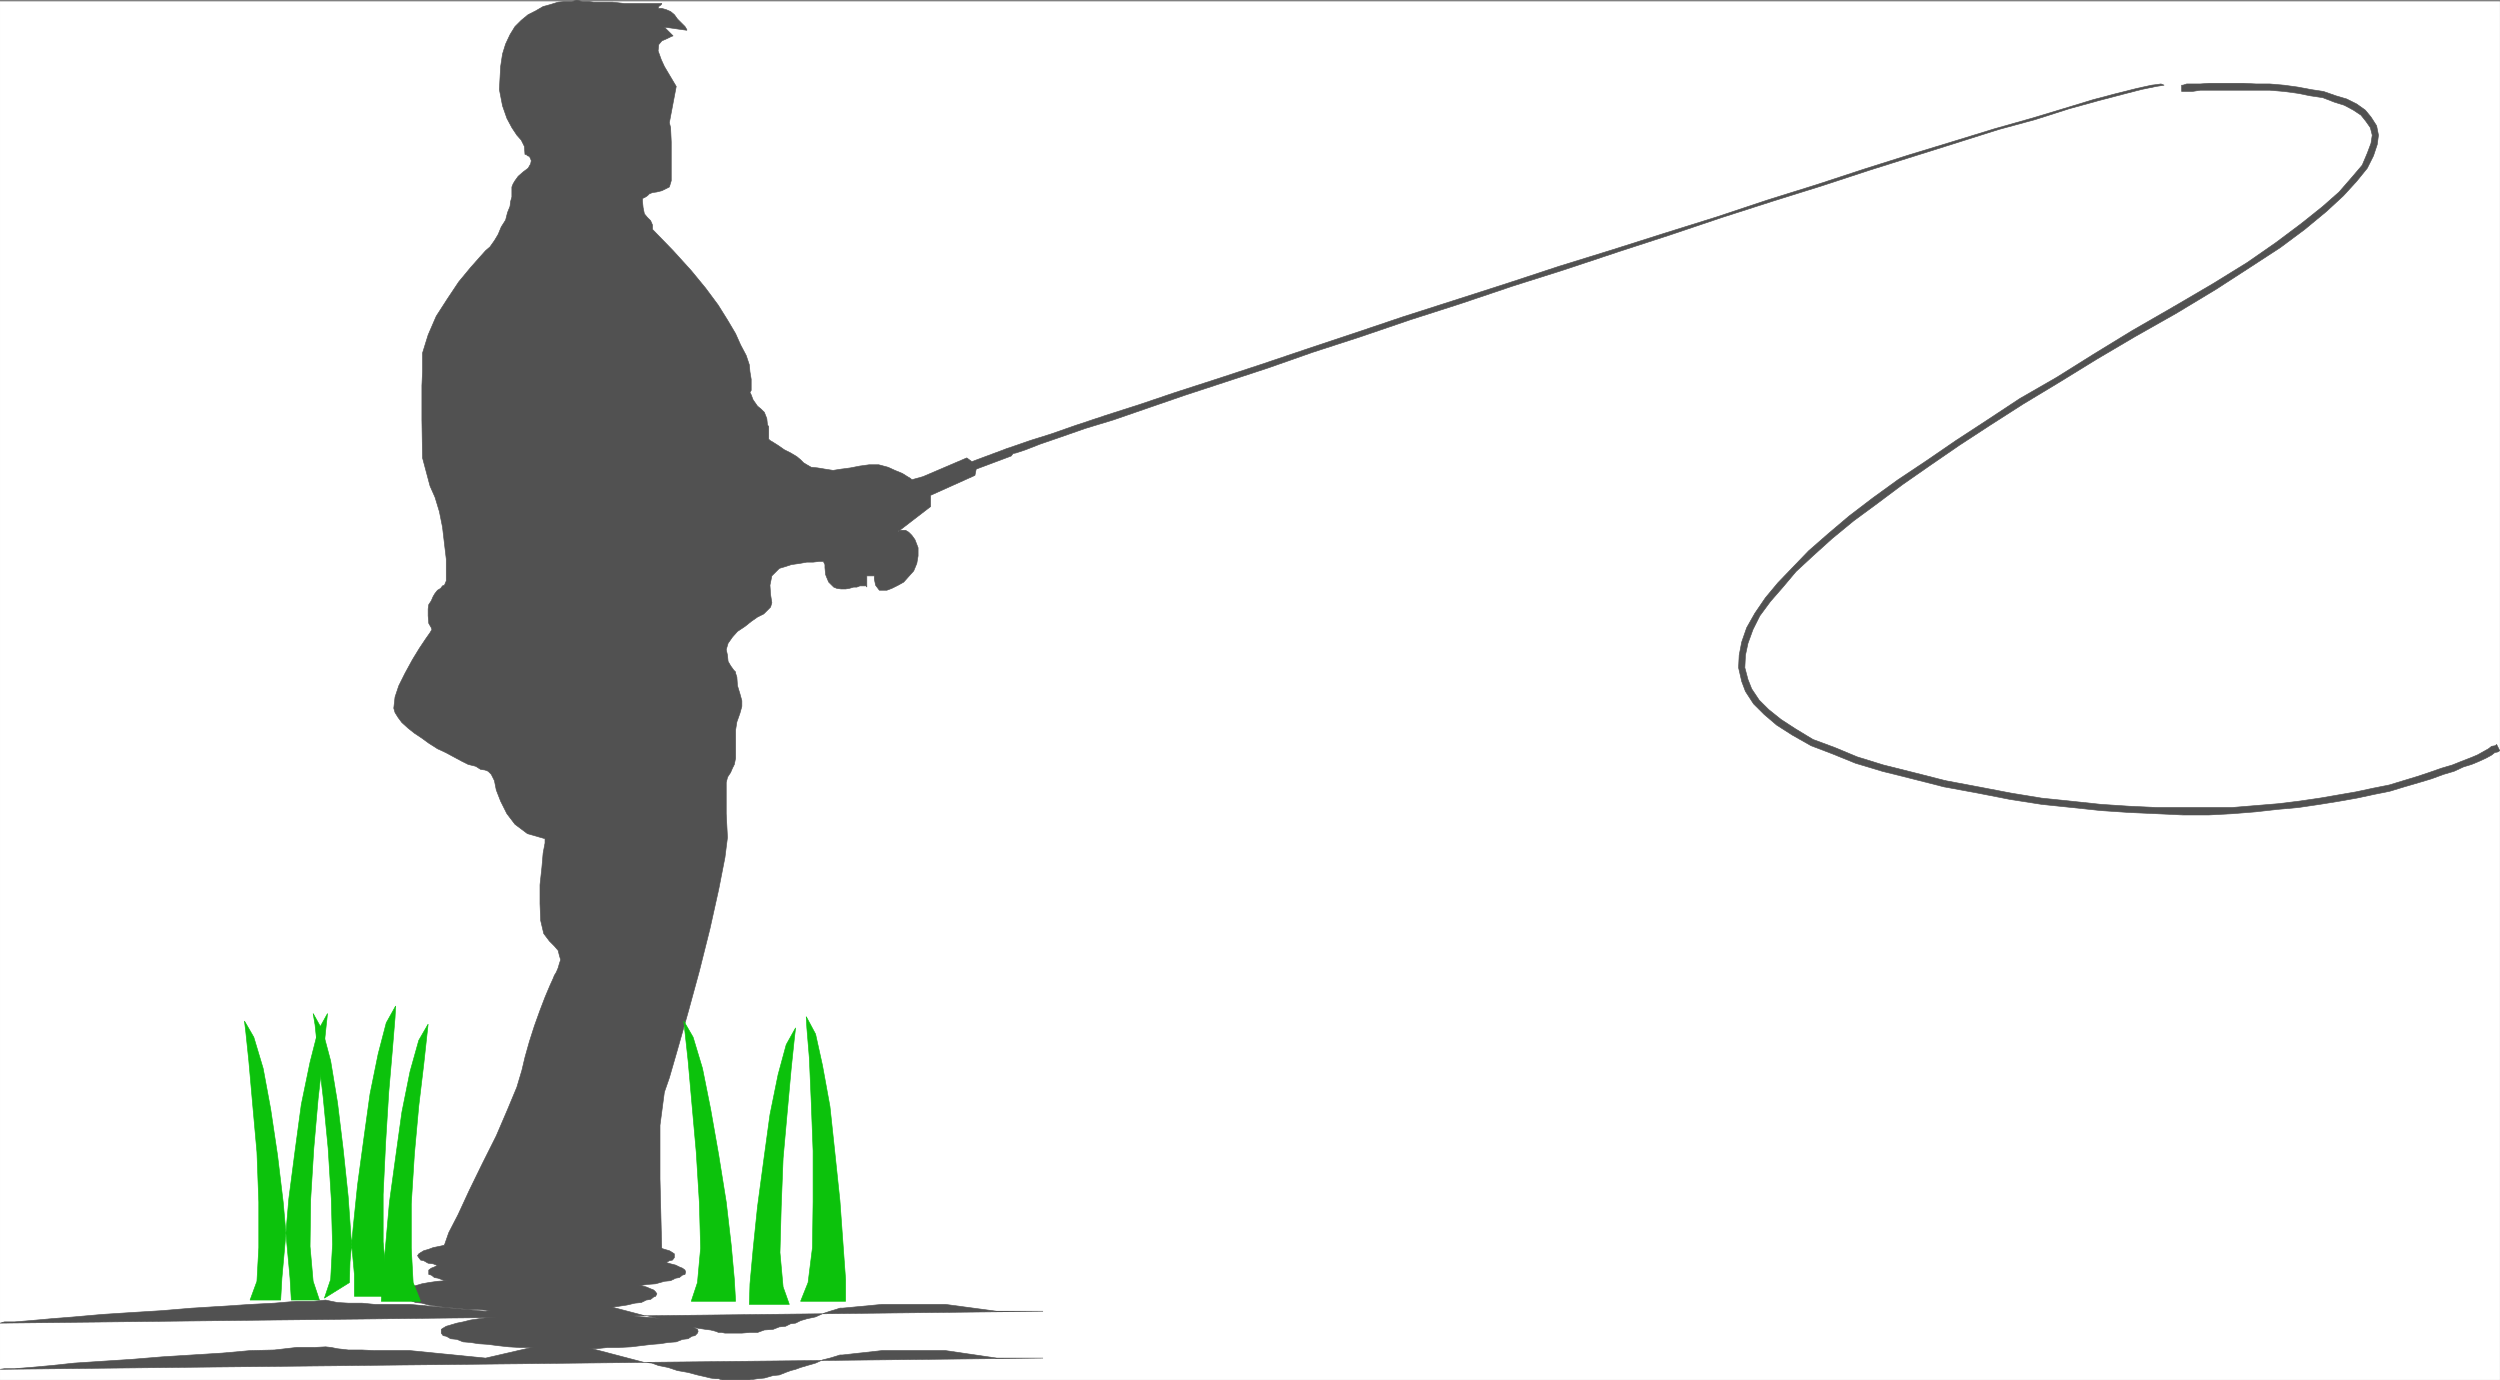<svg xmlns="http://www.w3.org/2000/svg" width="2997.449" height="1654.292"><rect width="100%" height="100%" fill="#808080" stroke="none"/><defs><clipPath id="a"><path d="M0 0h2998v1652.34H0Zm0 0"/></clipPath><clipPath id="b"><path d="M0 0h2997.016v1652.34H0Zm0 0"/></clipPath><clipPath id="c"><path d="M0 1605h1251v47.34H0Zm0 0"/></clipPath><clipPath id="d"><path d="M0 1604h1252v48.34H0Zm0 0"/></clipPath></defs><g clip-path="url(#a)" transform="translate(.101 1.953)"><path fill="#fff" d="M0 1652.574h2997.016V-1.59H0Zm0 0"/></g><g clip-path="url(#b)" transform="translate(.101 1.953)"><path fill="#fff" fill-rule="evenodd" stroke="#fff" stroke-linecap="square" stroke-linejoin="bevel" stroke-miterlimit="10" stroke-width=".743" d="M0 1652.574h2997.016V-1.59H0Zm0 0"/></g><path fill="#515151" fill-rule="evenodd" stroke="#515151" stroke-linecap="square" stroke-linejoin="bevel" stroke-miterlimit="10" stroke-width=".743" d="M654.949 1526.515h30.73l14.977-1.488h14.977l12.003-.742 14.23-1.485 11.224-1.527 10.515-.742 10.48-1.485 8.25-.742 7.47-3.012 7.507-.742 5.238-2.972 3.754-.782 2.227-2.972v-4.496l-2.227-1.485-3.754-2.27-5.238-1.484-7.508-2.23-7.468-1.524-8.25-2.23-10.48-1.484-10.516-1.528-11.223-.742-14.23-1.484h-12.004l-14.977-1.485h-14.977l-15.011-.785h-30.696l-16.5.785h-14.976l-13.488 1.485h-13.489l-12.746 1.484-11.965.742-10.52 1.527-9.734 1.485-9.738 2.23-7.469 1.524-6.02 2.23-5.237 1.485-3.754 2.27-2.23 1.484-1.485 2.23 1.484 2.266 2.23 2.972 3.755.782 5.238 2.972 6.02.742 7.468 3.012 9.738.742 9.735 1.485 10.52.742 11.964 1.527 12.746 1.485 13.489.742h13.488l14.976 1.488zm0 0"/><path fill="#515151" fill-rule="evenodd" stroke="#515151" stroke-linecap="square" stroke-linejoin="bevel" stroke-miterlimit="10" stroke-width=".743" d="M668.437 1546.73h30.735l14.972-1.488h13.492l14.23-1.485 11.966-.742 12.746-1.527 9.738-1.485 9.734-.742 10.52-3.012 7.465-.742 6.023-2.972 4.496-.782 3.715-2.972 3.012-.742.742-3.012-.742-2.227-3.012-2.27-3.715-1.484-4.496-2.23-6.023-1.524-7.465-2.23-10.52-1.484-9.734-.782-9.738-1.488-12.746-1.484-11.965-.743-14.23-1.523h-13.493l-14.972-1.488H636.96l-14.23 1.488h-14.977l-12.746 1.524-13.489.742-11.222 1.484-11.262 1.488-9.734.782-8.993 1.484-7.468 2.23-7.508 1.524-4.496 2.23-3.754 1.485-3.012 2.27v5.238l3.012.742 3.754 2.972 4.496.782 7.508 2.972 7.468.742 8.993 3.012 9.734.742 11.262 1.485 11.222 1.527 13.489.742 12.746 1.485h14.976l14.23 1.488zm14.977 70.379h30.73l14.977-1.524h13.488l14.234-.746 12.004-1.484 12.707-1.485 9.774-.746 9.738-1.523 9.734-.742 7.47-2.973 6.765-.781 4.496-2.973 3.754-.742 2.969-3.012.78-2.226-.78-2.27-2.97-1.484-3.753-2.23-4.496-1.524-6.766-2.23-7.469-1.485-9.734-2.27-9.738-1.484-9.774-1.484-12.707-.781-12.004-1.489H742.61l-13.488-1.484h-14.977l-15.758-.742h-31.433l-15.016.742h-14.976l-14.23 1.484h-12.747l-13.492 1.489-11.219.78-11.262 1.485-9.734 1.485-8.996 2.27-7.469 1.483-7.504 2.231-5.242 1.523-3.754 2.23-2.226 1.485v4.496l2.226 3.012 3.754.742 5.242 2.973 7.504.781 7.469 2.973 8.996.742 9.734 1.523 11.262.746 11.219 1.485 13.492 1.484 12.746.746h14.23l14.977 1.524zm0 0"/><path fill="#515151" fill-rule="evenodd" stroke="#515151" stroke-linecap="square" stroke-linejoin="bevel" stroke-miterlimit="10" stroke-width=".743" d="M633.207 1572.183h15.015l16.461-.742h14.977l13.488-1.488h13.488l12.75-1.524 12.004-.742 10.477-1.488 9.738-1.485 9.735-2.27 7.507-.741 5.98-2.97 5.243-.784 3.75-2.97 2.23-.745 1.524-3.008-1.524-2.23-2.23-2.266-3.75-1.488-5.242-2.227-5.98-1.527-7.508-2.227-9.735-1.488-9.738-1.524-10.477-.742-12.004-1.484-12.75-1.488-13.488-.782H679.66l-14.977-1.484h-62.168l-15.015 1.484h-14.973l-11.965.782-14.273 1.488-11.223 1.484-10.476.742-10.52 1.524-8.21 1.488-7.509 2.227-7.508 1.527-5.238 2.227-3.754 1.488-2.226 2.265v5.239l2.226.746 3.754 2.969 5.238.785 7.508 2.969 7.508.742 8.211 2.27 10.52 1.484 10.476 1.488 11.223.742 14.273 1.524h11.965l14.973 1.488h15.015l14.977.742zm0 0"/><path fill-rule="evenodd" stroke="#000" stroke-linecap="square" stroke-linejoin="bevel" stroke-miterlimit="10" stroke-width=".743" d="M1037.074 647.82v1.484l-.746 2.23-1.524 3.755v3.007l-1.484 2.23-2.23 1.485-2.266.746-1.488 1.524-1.524-1.524-2.23-.746h-3.754l-5.238.746-.743-.746 2.227-2.969 5.242-2.27.781-1.484-.78-7.468zm0 0"/><path fill="#515151" fill-rule="evenodd" stroke="#515151" stroke-linecap="square" stroke-linejoin="bevel" stroke-miterlimit="10" stroke-width=".743" d="m793.558 1501.843-.742-27.723-1.488-60.605v-64.36l5.242-39.687 5.98-17.203 9.735-33.703 12.75-44.887 13.488-49.422 12.746-50.87 10.48-47.192 7.466-38.164 3.011-23.93-1.484-28.465v-37.418l1.484-5.98.742-1.488 3.012-4.497 2.23-5.238 2.266-4.496 1.489-7.508v-33.664l1.523-9.738 3.715-10.477 2.265-8.21v-6.766l-2.265-8.211-2.973-9.735-.742-10.48-1.523-4.496v-1.484l-2.23-2.27-3.755-5.238-3.012-5.239-.742-7.468-1.484-6.727 2.226-7.508 5.243-7.468 6.02-6.762 8.991-5.985 7.47-5.98 7.507-5.238 7.508-3.754 4.496-4.457 3.715-3.754 1.523-5.242-1.523-9.735-.743-11.222 2.266-11.223 8.992-8.992 7.469-2.227 6.766-2.27 10.476-1.484 8.25-1.488h7.469l6.766-.781h5.98v.781l1.488 2.973v3.754l.782 8.21 1.484 3.754 2.23 5.239 2.266 2.27 3.754 3.714 3.754 1.524 5.242.742h5.238l4.497-.742 5.238-1.524h3.754l3.754-1.488h7.468l.742 1.488v-13.453h8.993v3.715l1.527 7.508 4.496 5.984h8.992l5.985-2.23 7.504-3.754 6.726-3.754 5.98-6.723 6.024-6.726 3.715-8.993 1.523-8.992v-9.738l-3.754-9.734-3.754-5.243-3.753-3.71-3.75-2.27h-8.957v1.523l38.945-29.949v-13.488l53.176-23.93 1.523-7.508 41.957-15.718 2.227-2.973 3.754-.742 11.261-3.754 17.203-6.723 24.008-8.25 29.95-10.48 34.488-10.48 41.21-14.231 43.442-14.977 47.934-15.719 52.472-17.203 53.176-18.687 57.711-18.73 59.2-20.216 60.683-19.472 62.168-20.957 63.695-20.176 62.95-20.957 62.171-20.215 62.207-20.957 60.684-19.473 59.937-18.726 56.93-18.692 54.703-17.203 52.434-16.5 47.23-14.937 44.184-12.004 39.726-12.707 35.23-9.734 28.466-7.47 23.222-6.023 17.989-3.714 9.734-1.524-3.754-1.484-11.262 1.484-17.203 3.754-23.968 5.98-28.504 7.508-34.446 10.48-39.726 11.966-44.926 12.707-48.719 14.972-51.691 15.719-54.7 17.246-56.93 18.688-59.94 18.73-60.723 20.215-62.168 19.434-63.695 20.21-62.95 19.473-63.656 20.957-62.95 20.215-60.683 19.434-59.941 20.214-56.188 18.73-55.441 18.688-52.473 17.246-48.68 15.715-44.222 14.977-39.727 12.707-35.93 11.965-29.992 10.48-23.968 7.508-17.242 5.98-11.223 3.754-3.754 1.485-38.2 14.234-6.019-4.496-52.433 22.441-13.493 3.754-1.484-1.523-3.754-2.23-5.98-3.754-8.996-3.715-8.25-3.754-11.258-3.008h-11.223l-11.222 1.523-11.262 2.23-11.219 1.485-9.738 1.524-9.774-1.524-8.953-1.484-7.508-.746-5.242-3.008-3.75-2.23-3.754-3.754-4.496-3.754-7.469-4.457-7.507-3.754-7.508-5.239-5.98-3.753-3.755-2.227-1.488-1.527v-14.938l-1.484-2.265-.781-7.47-2.973-7.507-3.754-3.715-4.496-3.754-5.238-7.504-2.27-5.984-1.484-2.973 1.484-2.265v-13.45l-1.484-8.996-.742-8.25-3.754-11.218-6.727-12.711-6.02-13.489-9.738-16.46-11.222-17.946-15.012-20.215-17.207-20.957-21.738-23.968-24.711-25.458V269.8l-2.266-5.238-3.754-3.715-3.715-4.496-1.527-7.508-.742-7.469v-3.011l.742-.742 3.012-1.485 2.23-1.488 2.266-2.266 3.754-1.484 5.238-.746 5.984-1.485 8.992-4.496 2.27-7.508v-46.41l-.785-17.207-1.485-5.98 8.25-43.402-12.003-20.215-2.227-3.754-3.754-8.211-3.754-10.477.742-7.508 3.754-4.496 6.762-2.972 4.5-2.266 2.227-.746-10.477-10.477 26.977 3.754v-.742L821.28 31.8l-8.996-8.996-3.754-5.238-4.496-3.715-5.238-2.266-5.239-1.488h-4.496l.742-2.266 3.012-2.23.742-1.484H747.85l-13.49-1.524h-22.48l-5.985-.746h-7.508L691.664.363l-5.985 1.484h-8.992l-7.508.746-9.734 3.008-8.25 2.23-8.992 5.239-8.996 4.496-8.211 6.765-7.504 7.47-5.984 9.734-5.278 11.222-3.715 11.965-2.27 14.973-1.484 27.683 3.754 19.473 5.239 14.977 5.984 11.218 5.98 8.996 5.278 5.98 3.715 7.47.746 9.734h1.523l1.485 1.527 2.27.743 1.483 2.972.743 2.266-.743 3.715-3.011 5.238-5.98 4.496-5.981 5.242-3.754 5.238-2.27 3.754-1.484 3.754v11.965l-1.488 5.238-.742 5.985-3.012 7.504-2.266 8.957-5.238 8.25-3.715 8.992-4.496 7.469-5.281 7.468-5.239 4.497-6.726 7.503-11.258 12.711-14.234 17.203-13.489 20.215-13.492 20.957-9.734 22.48-6.727 21.704v21.7l-.742 17.202v41.172l.742 45.672 8.996 33.664 5.98 13.488 5.24 17.204 3.753 18.73 2.27 19.434 2.226 18.726v26.2l-2.226 5.238-2.27.742-2.227 3.012-3.753 2.23-3.012 3.754-2.23 3.71-2.266 5.243-3.012 4.496-.742 5.238v8.25l.742 8.993 3.012 5.242.742 2.226-2.227 3.754-5.242 7.469-7.508 11.223-8.25 13.488-8.992 16.46-7.469 14.977-4.496 13.45-1.523 13.488 1.523 5.242 3.754 5.98 4.457 5.985 7.508 6.762 7.508 5.984 8.992 5.98 8.211 5.985 10.52 6.723 9.734 4.496 9.738 5.242 9.735 5.238 7.507 3.754 8.993 2.227 5.98 3.754 5.242.746 3.754 1.484 3.754 3.754 3.754 7.508 2.227 11.218 5.238 13.454 7.508 14.972 9.738 12.75 14.973 11.219 20.996 5.984v5.239l-2.266 11.964-1.488 17.204-2.266 20.957v22.484l.781 20.215 3.715 15.719 6.766 8.953 5.98 6.02 4.496 5.241 1.489 5.98 1.523 5.24-1.523 4.5-1.489 5.237-2.226 5.239-2.27 3.715-1.484 3.753-3.754 8.25-5.984 14.192-6.02 15.719-6.726 18.73-5.98 18.688-5.278 18.73-3.715 15.719-6.024 20.215-11.222 26.941-13.488 31.434-16.5 32.922-15.72 32.18-13.488 29.206-11.222 21.703-5.238 14.973zm0 0"/><path fill="#0cc20c" fill-rule="evenodd" stroke="#0cc20c" stroke-linecap="square" stroke-linejoin="bevel" stroke-miterlimit="10" stroke-width=".743" d="m898.465 1563.972.742-24.71 3.754-41.173 5.238-50.91 7.508-56.11 7.468-54.66 9.735-47.898 9.734-35.933 11.262-20.215-1.484 12.75-3.754 35.93-4.496 49.386-5.239 58.375-2.27 58.375-1.484 54.664 3.754 41.172 7.465 20.957zm-515.497-5.238-7.507-22.485-3.715-41.914.742-56.109 3.754-61.387 5.242-59.902 5.98-52.395 3.754-35.89 1.485-13.492-11.219 20.214-9.738 38.164-10.516 50.907-7.469 55.367-7.507 57.633-4.496 53.175-3.754 41.915-1.485 26.199h-36.715l8.25-22.485 2.227-40.39v-54.66l-2.227-59.864-5.242-58.375-4.496-50.91-3.754-35.933-1.484-11.965 11.222 19.433 11.22 37.457 8.995 48.641 8.25 55.367 6.762 56.149 4.496 50.906 3.715 40.43 1.527 26.199zm74.172 1.484 1.489-26.195 3.754-41.176 4.496-50.906 7.504-54.625 7.468-53.88 9.778-48.679 10.476-37.418 11.223-19.472-1.485 13.492-3.753 34.445-5.985 50.125-5.238 57.637-3.754 59.898v53.137l2.23 41.172 8.993 22.445zm424.825 0-1.489-26.195-3.754-41.176-5.98-51.648-8.992-56.149-9.739-55.367-9.734-48.64-11.262-37.458-11.222-19.433 1.488 13.453 3.754 34.445 4.496 50.91 5.238 58.375 3.754 60.606 1.485 54.66-3.754 41.172-7.47 22.445zm0 0"/><path fill="#0cc20c" fill-rule="evenodd" stroke="#0cc20c" stroke-linecap="square" stroke-linejoin="bevel" stroke-miterlimit="10" stroke-width=".743" d="m388.949 1556.464 7.508-22.441 2.23-41.918-1.488-54.66-3.75-60.606-5.984-61.386-5.98-50.91-3.755-35.891-2.27-13.492 11.262 20.214 9.735 36.676 8.25 50.125 6.726 55.407 6.02 56.89 3.715 52.395 3.754 41.172v26.195h47.195l-8.992-22.48-3.715-42.66v-56.887l2.973-62.094 3.75-60.645 4.5-52.39 3.007-36.676.743-14.235-11.258 20.215-9.739 37.418-9.734 47.899-7.469 53.918-7.507 55.367-5.239 50.906-3.754 41.172-.742 24.71zm624.898 3.754v-26.195l-3.011-41.918-3.754-52.395-5.98-56.89-5.985-56.145-8.992-49.387-8.25-37.418-11.223-20.956.742 13.449 2.973 35.933 2.27 52.395 2.226 59.12v61.388l-.742 54.66-5.238 41.914-8.993 22.445zm0 0"/><g clip-path="url(#c)" transform="translate(.101 1.953)"><path fill="#515151" fill-rule="evenodd" d="m0 1639.828 5.238-.742h12.004l18.73-1.488 24.712-2.227 28.464-3.012 33.743-2.226 35.191-2.27 35.973-2.972 35.968-2.266 35.973-2.23 33.707-3.012 29.207-.742 26.235-3.008h20.996l14.234-.746 6.723.746 7.507 1.523 12.747 1.485h16.464l15.715.742h41.996l90.633 8.996 90.672-20.957 99.668 26.195h2.227l6.726.742 8.25 3.012 11.262 2.227 11.219 3.754 12.75 2.23 11.218 3.012 9.739 2.226 6.02 1.489 5.984.78h3.753l3.75 1.485h32.965l9.735-1.484 8.25-.781 10.48-2.973 7.504-.742 7.469-3.012 6.023-2.23 5.98-1.524 5.985-2.23 7.504-2.227 10.48-3.012 8.25-3.753 8.993-2.227 7.468-2.27 4.496-1.484h3.012l47.195-5.242h76.438l61.426 8.996h55.445zm0 0"/></g><g clip-path="url(#d)" transform="translate(.101 1.953)"><path fill="none" stroke="#515151" stroke-linecap="square" stroke-linejoin="bevel" stroke-miterlimit="10" stroke-width=".743" d="m0 1639.828 5.238-.742h12.004l18.73-1.488 24.712-2.227 28.464-3.012 33.743-2.226 35.191-2.27 35.973-2.972 35.968-2.266 35.973-2.23 33.707-3.012 29.207-.742 26.235-3.008h20.996l14.234-.746 6.723.746 7.507 1.523 12.747 1.485h16.464l15.715.742h41.996l90.633 8.996 90.672-20.957 99.668 26.195h2.227l6.726.742 8.25 3.012 11.262 2.227 11.219 3.754 12.75 2.23 11.218 3.012 9.739 2.226 6.02 1.489 5.984.78h3.753l3.75 1.485h32.965l9.735-1.484 8.25-.781 10.48-2.973 7.504-.742 7.469-3.012 6.023-2.23 5.98-1.524 5.985-2.23 7.504-2.227 10.48-3.012 8.25-3.754 8.993-2.226 7.468-2.27 4.496-1.484h3.012l47.195-5.242h76.438l61.426 8.996h55.445zm0 0"/></g><path fill="#515151" fill-rule="evenodd" stroke="#515151" stroke-linecap="square" stroke-linejoin="bevel" stroke-miterlimit="10" stroke-width=".743" d="m.101 1586.414 5.239-1.485h12.003l18.73-1.523 24.712-2.23 28.465-2.266 33.742-2.973 35.191-2.27 35.973-2.226 35.969-3.012 35.972-2.23 33.707-2.227 29.207-1.527 26.235-2.227h20.996l14.234-1.484 6.723 1.484 7.508 1.485 12.746.742h16.465l15.715 1.527h41.996l90.632 8.211 90.672-20.957 99.668 26.195h2.227l6.726 1.489 8.25 2.265 11.262 2.23 11.219 3.009 12.75 3.753 11.219 2.23 9.738 1.485 6.02.742 5.984 1.528 3.754 1.484h3.75l3.715.742h20.253l8.997-.742h9.734l8.25-3.012 10.48-.742 7.504-2.972 7.469-.743 6.023-3.007 5.981-.747 5.984-3.007 7.504-2.23 10.48-2.266 8.25-3.715 8.993-3.012 7.469-2.23 4.496-1.524h3.011l47.196-4.457h76.437l61.426 8.211h55.445zM2609.754 375.37l47.191-28.464 40.469-26.196 36.715-23.93 29.207-21.742 26.238-21.699 20.215-18.691 15.758-17.242 12.746-15.72 7.468-14.933 4.496-13.492 1.485-11.219-2.227-11.222-6.726-10.48-6.766-8.25-10.476-7.47-12.004-5.98-12.746-3.754-14.977-5.238-14.977-2.27-15.718-2.968-16.5-2.27-17.243-1.484h-16.46l-14.23-.746h-42.74l-9.734.746h-16.46l-4.497 1.484h-1.527v7.508h12.746l9.738-1.488h83.164l17.243 1.488 16.5 2.226 14.976 3.012 14.977 2.23 13.488 5.239 12.004 3.754 11.223 5.98 8.992 5.985 5.98 7.507 5.242 7.465 2.266 8.996-1.484 9.735-4.496 11.965-6.024 14.23-12.746 14.977-14.973 17.203-19.472 17.207-26.238 20.957-29.95 22.441-34.484 23.969-41.215 25.453L2606 367.863zm0 0"/><path fill="#515151" fill-rule="evenodd" stroke="#515151" stroke-linecap="square" stroke-linejoin="bevel" stroke-miterlimit="10" stroke-width=".743" d="m2332.535 935.988-38.203-9.739-35.973-8.992-31.473-9.734-26.98-11.223-26.234-9.734-20.957-12.711-17.246-11.219-14.973-12.004-11.262-11.222-8.992-13.45-4.457-11.261-3.754-14.196.742-14.972 3.012-14.235 5.98-16.46 8.25-16.462 12.707-17.203 15.016-17.242 15.719-18.691 20.215-18.727 23.222-20.96 25.496-20.958 28.465-20.957 29.988-22.441 32.22-22.446 35.933-24.71 36.715-23.97 39.722-25.452 43.442-26.2 44.965-27.68 45.707-26.94 50.207-28.426-3.754-7.508-49.461 28.465-46.453 28.425-44.184 27.684-44.219 25.453-39.687 26.2-36.715 23.968-35.973 24.672-33.703 22.48-29.992 21.7-28.465 21.703-24.75 20.957-23.969 20.957-19.468 20.215-17.246 17.945-14.973 17.988-12.746 18.688-9.739 17.246-5.98 17.203-3.012 15.719-.742 14.972 3.754 16.461 4.496 11.965 9.734 14.977 12.747 12.707 14.976 12.746 18.73 11.965 22.481 12.746 25.453 9.699 27.723 11.262 32.219 9.695 35.972 8.992 38.239 9.738zm0 0"/><path fill="#515151" fill-rule="evenodd" stroke="#515151" stroke-linecap="square" stroke-linejoin="bevel" stroke-miterlimit="10" stroke-width=".743" d="m2993.363 892.546-1.484 1.524-4.5.746-3.75 2.969-6.727 3.754-6.766 3.753-8.992 3.715-9.734 3.754-11.223 4.496-12.746 3.754-14.976 5.238-13.489 4.497-17.242 5.242-17.246 5.238-18.727 3.715-20.957 4.496-21.742 3.754-21.738 3.754-25.453 3.715-24.75 3.007-26.98 2.23-27.723 2.27h-90.633l-32.961-1.527-33.746-2.227-35.188-3.753-35.972-3.715-36.715-6.024-38.984-7.465-39.684-7.468-1.488 7.468 40.43 7.465 38.242 7.508 38.199 5.984 35.972 3.754 35.188 3.711 33.746 2.27 32.96 1.484 31.477 1.489h30.692l28.465-1.489 27.722-2.226 26.98-3.012 24.75-2.227 25.454-3.754 23.227-3.753 20.996-3.715 20.957-4.496 18.726-3.754 17.246-5.239 17.985-5.242 14.976-4.496 14.23-5.238 12.747-3.754 11.262-5.238 9.738-2.973 8.992-3.754 8.21-3.754 6.763-3.715 3.754-3.011 3.753-.742 2.23-1.485zm0 0"/></svg>
